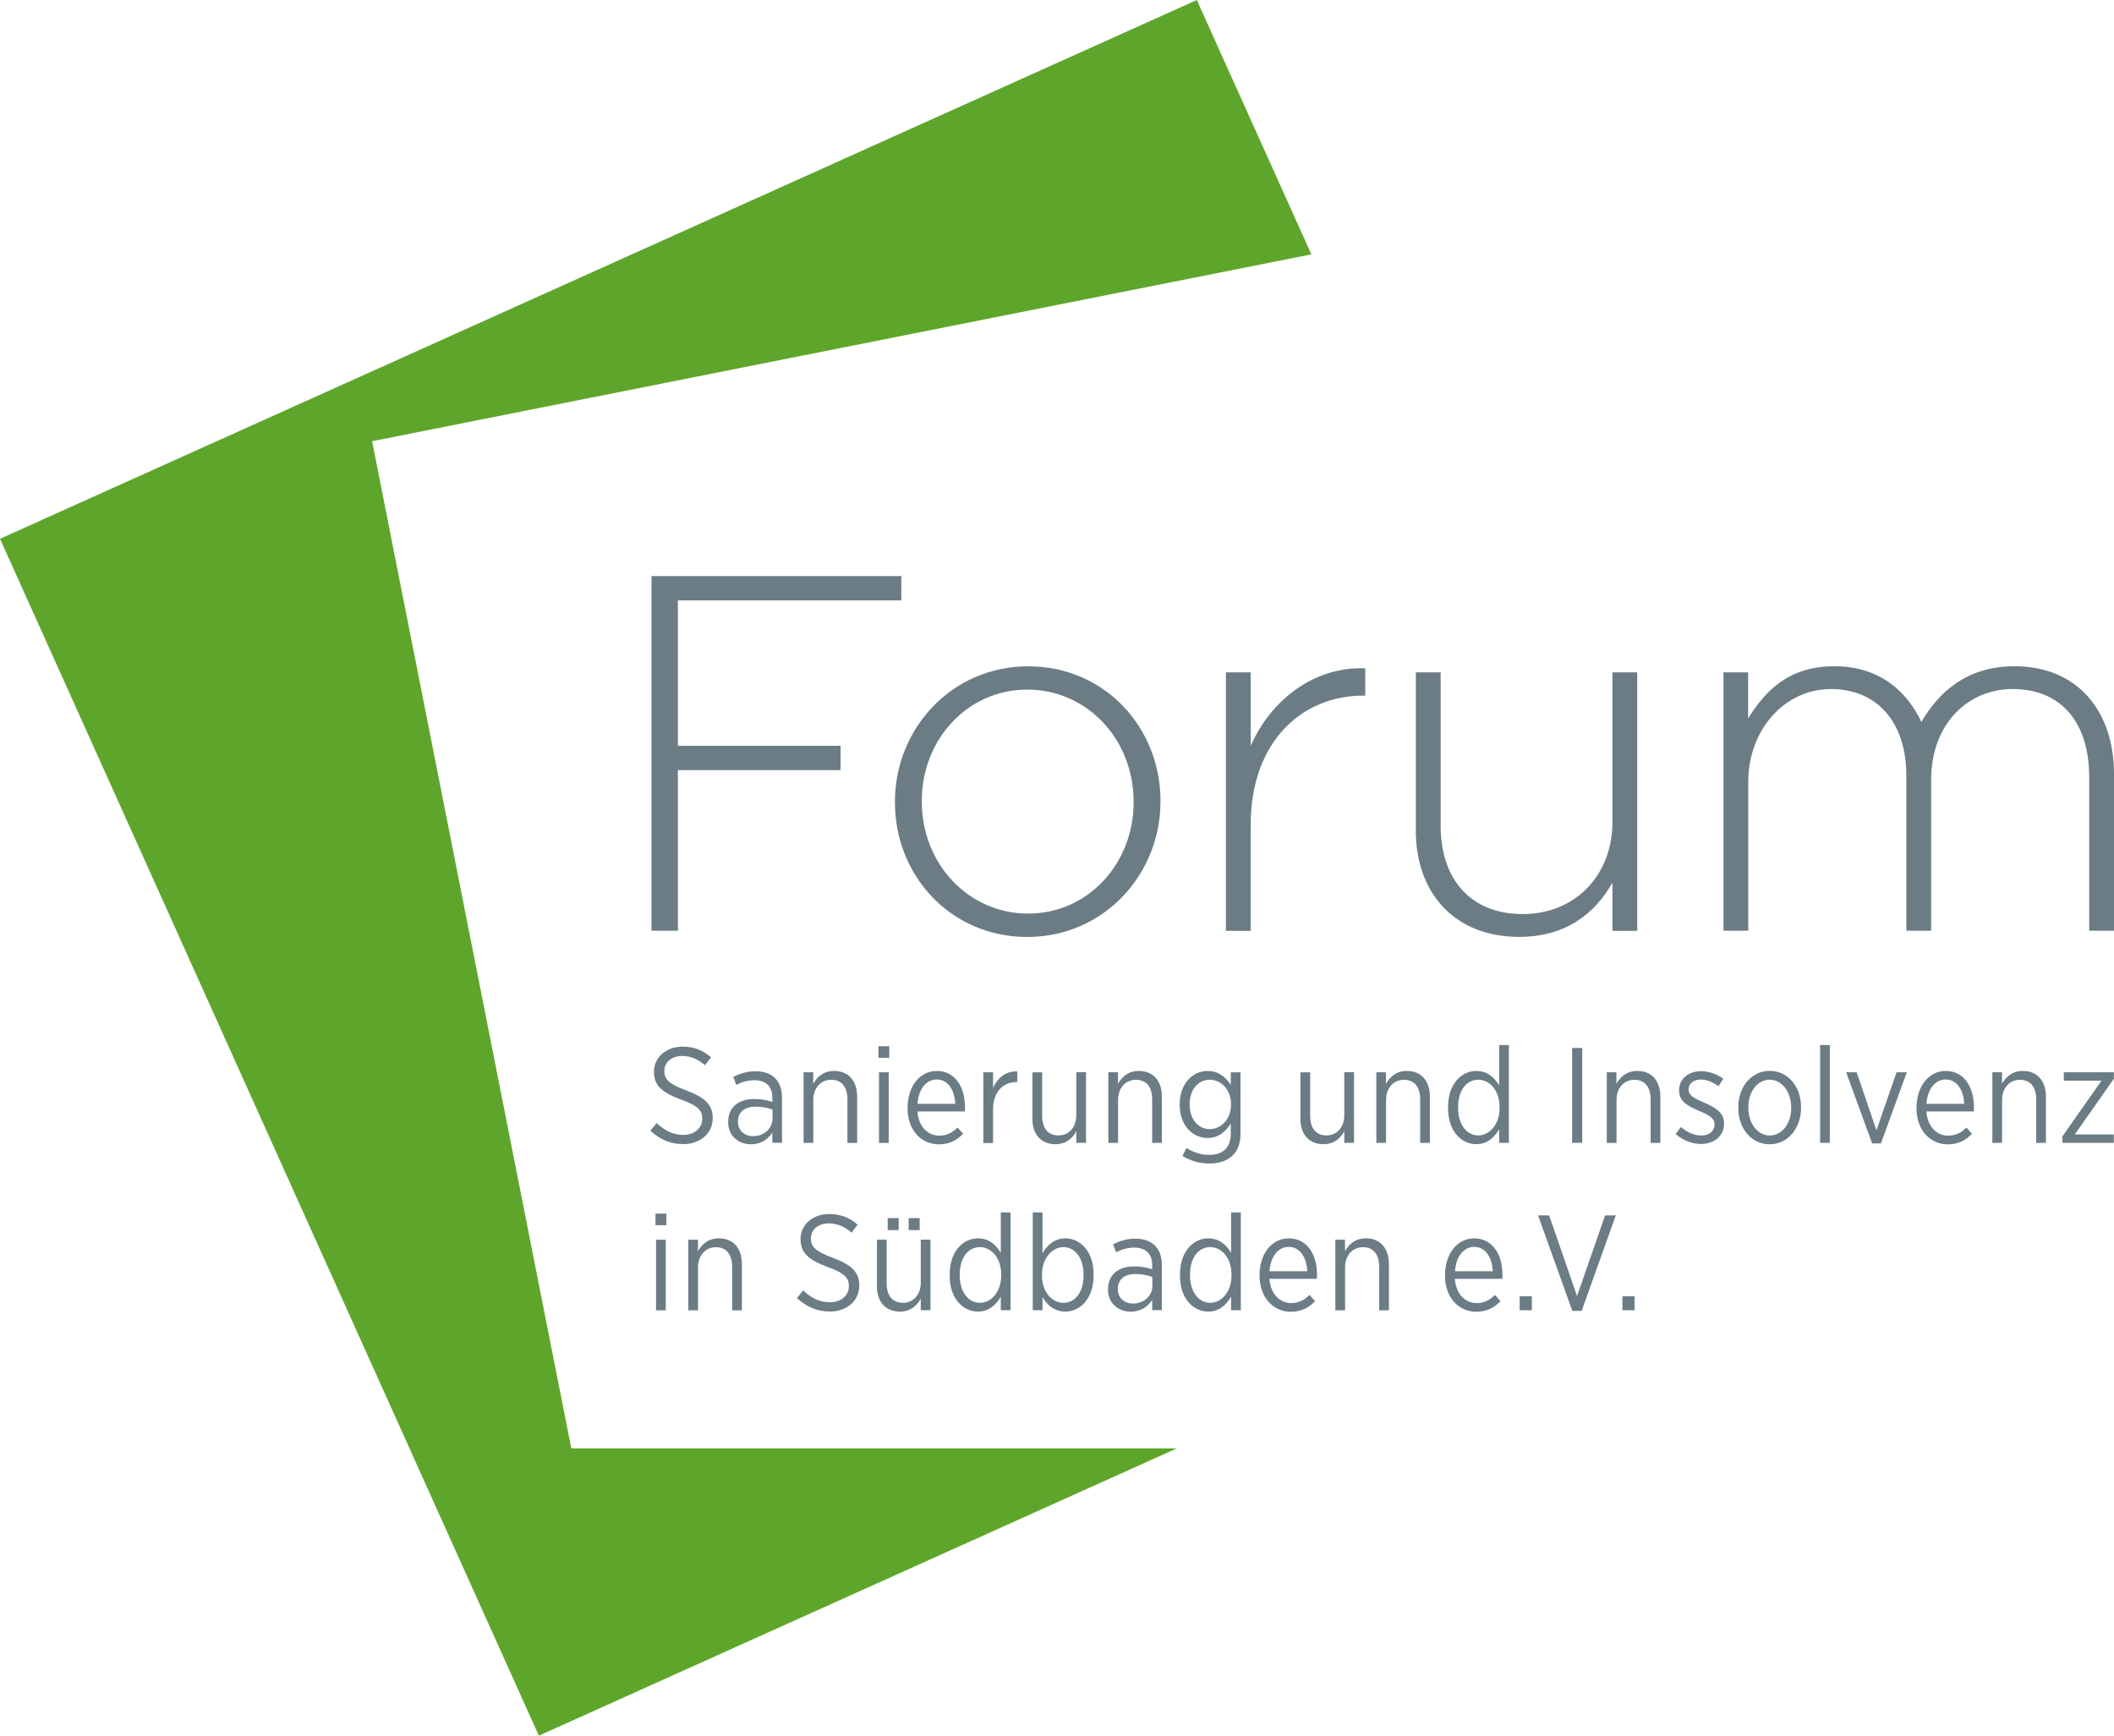 <svg xmlns="http://www.w3.org/2000/svg" id="Ebene_1" data-name="Ebene 1" viewBox="0 0 265.2 217.74"><defs><style>      .cls-1 {        fill: #5ea62b;      }      .cls-2 {        fill: #6b7c85;      }    </style></defs><polygon class="cls-1" points="71.67 181.7 46.68 55.35 164.51 31.91 150.14 0 0 67.59 67.6 217.74 147.63 181.7 71.67 181.7"></polygon><g><path class="cls-2" d="M81.57,141.86l.8-.97c.99.92,2.01,1.48,3.35,1.48,1.43,0,2.38-.87,2.38-2.01v-.02c0-.99-.48-1.61-2.63-2.38-2.46-.92-3.43-1.8-3.43-3.49v-.03c0-1.78,1.5-3.14,3.59-3.14,1.38,0,2.52.42,3.57,1.34l-.76.99c-.88-.76-1.82-1.16-2.86-1.16-1.36,0-2.24.83-2.24,1.85v.03c0,1.04.53,1.63,2.77,2.45,2.41.9,3.3,1.87,3.3,3.45v.03c0,1.9-1.56,3.25-3.69,3.25-1.53,0-2.89-.53-4.13-1.68h-.02Z"></path><path class="cls-2" d="M91.35,140.8v-.07c0-1.82,1.31-2.86,3.26-2.86.93,0,1.61.15,2.28.36v-.53c0-1.43-.83-2.19-2.26-2.19-.88,0-1.65.27-2.26.59l-.39-1c.83-.41,1.7-.71,2.79-.71s1.9.31,2.48.88c.54.54.85,1.36.85,2.4v5.69h-1.21v-1.29c-.53.83-1.39,1.48-2.7,1.48-1.48,0-2.84-1-2.84-2.75h0ZM96.91,140.29v-1.1c-.56-.2-1.27-.36-2.14-.36-1.41,0-2.19.73-2.19,1.85v.05c0,1.1.83,1.8,1.89,1.8,1.36.02,2.45-.95,2.45-2.24h0Z"></path><path class="cls-2" d="M100.8,134.52h1.22v1.45c.49-.88,1.29-1.62,2.62-1.62,1.8,0,2.89,1.24,2.89,3.23v5.8h-1.22v-5.46c0-1.58-.75-2.46-2.04-2.46s-2.24,1.02-2.24,2.53v5.39h-1.22v-8.86h-.01Z"></path><path class="cls-2" d="M110.2,131.25h1.36v1.45h-1.36v-1.45ZM110.27,134.52h1.22v8.86h-1.22v-8.86Z"></path><path class="cls-2" d="M113.86,139.02v-.08c0-2.7,1.58-4.59,3.65-4.59,2.23,0,3.55,1.9,3.55,4.57,0,.12,0,.36-.02.51h-5.95c.14,1.95,1.34,3.04,2.74,3.04.97,0,1.68-.41,2.29-1.02l.7.78c-.8.82-1.72,1.33-3.04,1.33-2.16,0-3.93-1.73-3.93-4.54h0ZM119.84,138.48c-.08-1.68-.88-3.06-2.33-3.06-1.31,0-2.29,1.21-2.41,3.06h4.74Z"></path><path class="cls-2" d="M123.36,134.52h1.22v1.96c.53-1.24,1.6-2.14,3.04-2.07v1.33h-.07c-1.65,0-2.97,1.16-2.97,3.43v4.22h-1.22v-8.86h0Z"></path><path class="cls-2" d="M129.52,140.33v-5.81h1.22v5.46c0,1.58.75,2.46,2.04,2.46s2.24-1,2.24-2.52v-5.41h1.22v8.86h-1.22v-1.45c-.49.88-1.29,1.62-2.62,1.62-1.8,0-2.89-1.24-2.89-3.21h0Z"></path><path class="cls-2" d="M139.03,134.52h1.22v1.45c.49-.88,1.29-1.62,2.62-1.62,1.8,0,2.89,1.24,2.89,3.23v5.8h-1.22v-5.46c0-1.58-.75-2.46-2.04-2.46s-2.24,1.02-2.24,2.53v5.39h-1.22v-8.86h0Z"></path><path class="cls-2" d="M148.35,145l.49-.99c.83.54,1.83.87,2.86.87,1.67,0,2.7-.88,2.7-2.65v-1.29c-.61.99-1.51,1.82-2.92,1.82-1.8,0-3.49-1.5-3.49-4.16v-.07c0-2.67,1.7-4.18,3.5-4.18,1.41,0,2.31.82,2.91,1.75v-1.58h1.22v7.68c0,1.21-.34,2.11-.97,2.74-.68.68-1.68,1.02-2.94,1.02-1.19,0-2.33-.31-3.37-.95h0ZM154.43,138.58v-.05c0-1.9-1.31-3.08-2.67-3.08s-2.52,1.14-2.52,3.08v.03c0,1.92,1.14,3.09,2.52,3.09s2.67-1.19,2.67-3.08h0Z"></path><path class="cls-2" d="M163.14,140.33v-5.81h1.22v5.46c0,1.58.75,2.46,2.04,2.46s2.24-1,2.24-2.52v-5.41h1.22v8.86h-1.22v-1.45c-.49.88-1.29,1.62-2.62,1.62-1.8,0-2.89-1.24-2.89-3.21h0Z"></path><path class="cls-2" d="M172.65,134.52h1.22v1.45c.49-.88,1.29-1.62,2.62-1.62,1.8,0,2.89,1.24,2.89,3.23v5.8h-1.22v-5.46c0-1.58-.75-2.46-2.04-2.46s-2.24,1.02-2.24,2.53v5.39h-1.22v-8.86h0Z"></path><path class="cls-2" d="M181.66,139.04v-.17c0-2.94,1.73-4.52,3.54-4.52,1.41,0,2.29.85,2.87,1.82v-5.07h1.22v12.27h-1.22v-1.7c-.59,1-1.48,1.87-2.87,1.87-1.8,0-3.54-1.55-3.54-4.5ZM188.12,139.02v-.15c0-2.09-1.27-3.42-2.67-3.42s-2.53,1.24-2.53,3.42v.14c0,2.16,1.16,3.43,2.53,3.43s2.67-1.33,2.67-3.42Z"></path><path class="cls-2" d="M197.22,131.47h1.27v11.9h-1.27v-11.9Z"></path><path class="cls-2" d="M201.56,134.52h1.22v1.45c.49-.88,1.29-1.62,2.62-1.62,1.8,0,2.89,1.24,2.89,3.23v5.8h-1.22v-5.46c0-1.58-.75-2.46-2.04-2.46s-2.24,1.02-2.24,2.53v5.39h-1.22v-8.86h0Z"></path><path class="cls-2" d="M210.21,142.28l.65-.9c.83.7,1.7,1.07,2.58,1.07.97,0,1.65-.54,1.65-1.38v-.02c0-.78-.73-1.19-1.92-1.68-1.41-.61-2.53-1.17-2.53-2.55v-.03c0-1.45,1.17-2.41,2.75-2.41,1,0,2.04.39,2.79.95l-.59.93c-.68-.49-1.44-.83-2.23-.83-.93,0-1.53.54-1.53,1.24v.03c0,.75.77,1.12,1.97,1.63,1.46.65,2.48,1.26,2.48,2.6v.03c0,1.58-1.28,2.55-2.87,2.55-1.09,0-2.26-.42-3.2-1.24h0Z"></path><path class="cls-2" d="M218.07,139.02v-.12c0-2.58,1.67-4.56,3.94-4.56s3.93,1.96,3.93,4.54v.1c0,2.58-1.67,4.57-3.94,4.57s-3.93-1.95-3.93-4.54h0ZM224.7,139v-.08c0-1.99-1.19-3.47-2.7-3.47s-2.67,1.48-2.67,3.45v.08c0,1.99,1.17,3.47,2.69,3.47s2.69-1.5,2.69-3.45h-.01Z"></path><path class="cls-2" d="M228.33,131.1h1.22v12.27h-1.22v-12.27Z"></path><path class="cls-2" d="M231.59,134.52h1.33l2.48,7.28,2.52-7.28h1.29l-3.25,8.92h-1.1l-3.26-8.92h0Z"></path><path class="cls-2" d="M240.43,139.02v-.08c0-2.7,1.58-4.59,3.65-4.59,2.23,0,3.55,1.9,3.55,4.57,0,.12,0,.36-.02.51h-5.95c.14,1.95,1.34,3.04,2.74,3.04.97,0,1.68-.41,2.29-1.02l.7.78c-.8.82-1.72,1.33-3.04,1.33-2.16,0-3.93-1.73-3.93-4.54h0ZM246.41,138.48c-.08-1.68-.88-3.06-2.33-3.06-1.31,0-2.29,1.21-2.41,3.06h4.74Z"></path><path class="cls-2" d="M249.93,134.52h1.22v1.45c.49-.88,1.29-1.62,2.62-1.62,1.8,0,2.89,1.24,2.89,3.23v5.8h-1.22v-5.46c0-1.58-.75-2.46-2.04-2.46s-2.24,1.02-2.24,2.53v5.39h-1.22v-8.86h-.01Z"></path><path class="cls-2" d="M258.72,142.57l4.91-7h-4.73v-1.05h6.29v.8l-4.91,7h4.9v1.05h-6.46v-.8Z"></path><path class="cls-2" d="M82.23,152.25h1.36v1.45h-1.36v-1.45ZM82.3,155.52h1.22v8.86h-1.22v-8.86Z"></path><path class="cls-2" d="M86.34,155.52h1.22v1.45c.49-.88,1.29-1.62,2.62-1.62,1.8,0,2.89,1.24,2.89,3.23v5.8h-1.22v-5.46c0-1.58-.75-2.46-2.04-2.46s-2.24,1.02-2.24,2.53v5.39h-1.22v-8.86h-.01Z"></path><path class="cls-2" d="M99.96,162.86l.8-.97c.99.92,2.01,1.48,3.35,1.48,1.43,0,2.38-.87,2.38-2.01v-.02c0-.99-.48-1.61-2.63-2.38-2.46-.92-3.43-1.8-3.43-3.49v-.03c0-1.78,1.5-3.14,3.59-3.14,1.38,0,2.52.42,3.57,1.34l-.76.99c-.88-.76-1.82-1.16-2.86-1.16-1.36,0-2.24.83-2.24,1.85v.03c0,1.04.53,1.63,2.77,2.45,2.41.9,3.3,1.87,3.3,3.45v.03c0,1.9-1.56,3.25-3.69,3.25-1.53,0-2.89-.53-4.13-1.68h-.02Z"></path><path class="cls-2" d="M110.01,161.33v-5.81h1.22v5.46c0,1.58.75,2.46,2.04,2.46s2.24-1,2.24-2.52v-5.41h1.22v8.86h-1.22v-1.45c-.49.88-1.29,1.62-2.62,1.62-1.8,0-2.89-1.24-2.89-3.21h.01ZM111.36,152.81h1.38v1.51h-1.38v-1.51ZM113.99,152.81h1.38v1.51h-1.38v-1.51Z"></path><path class="cls-2" d="M119.14,160.04v-.17c0-2.94,1.73-4.52,3.54-4.52,1.41,0,2.29.85,2.87,1.82v-5.07h1.22v12.27h-1.22v-1.7c-.59,1-1.48,1.87-2.87,1.87-1.8,0-3.54-1.55-3.54-4.5ZM125.6,160.02v-.15c0-2.09-1.27-3.42-2.67-3.42s-2.53,1.24-2.53,3.42v.14c0,2.16,1.16,3.43,2.53,3.43s2.67-1.33,2.67-3.42Z"></path><path class="cls-2" d="M130.78,162.72v1.65h-1.22v-12.27h1.22v5.12c.59-1,1.48-1.87,2.87-1.87,1.8,0,3.54,1.56,3.54,4.5v.17c0,2.94-1.73,4.52-3.54,4.52-1.41,0-2.29-.85-2.87-1.82h0ZM135.93,160.02v-.14c0-2.16-1.16-3.43-2.52-3.43s-2.69,1.34-2.69,3.42v.17c0,2.07,1.29,3.4,2.69,3.4s2.52-1.24,2.52-3.42Z"></path><path class="cls-2" d="M139,161.8v-.07c0-1.82,1.31-2.86,3.26-2.86.93,0,1.62.15,2.28.36v-.53c0-1.43-.83-2.19-2.26-2.19-.88,0-1.65.27-2.26.59l-.39-1c.83-.41,1.7-.71,2.79-.71s1.9.31,2.48.88c.54.54.85,1.36.85,2.4v5.69h-1.21v-1.29c-.53.83-1.39,1.48-2.7,1.48-1.48,0-2.84-1-2.84-2.75h0ZM144.56,161.29v-1.1c-.56-.2-1.28-.36-2.14-.36-1.41,0-2.19.73-2.19,1.85v.05c0,1.1.83,1.8,1.89,1.8,1.36.02,2.45-.95,2.45-2.24h0Z"></path><path class="cls-2" d="M148.03,160.04v-.17c0-2.94,1.73-4.52,3.54-4.52,1.41,0,2.29.85,2.87,1.82v-5.07h1.22v12.27h-1.22v-1.7c-.59,1-1.48,1.87-2.87,1.87-1.8,0-3.54-1.55-3.54-4.5ZM154.49,160.02v-.15c0-2.09-1.27-3.42-2.67-3.42s-2.53,1.24-2.53,3.42v.14c0,2.16,1.16,3.43,2.53,3.43s2.67-1.33,2.67-3.42Z"></path><path class="cls-2" d="M158.01,160.02v-.08c0-2.7,1.58-4.59,3.66-4.59,2.23,0,3.55,1.9,3.55,4.57,0,.12,0,.36-.02.51h-5.95c.14,1.95,1.34,3.04,2.74,3.04.97,0,1.68-.41,2.29-1.02l.7.78c-.8.82-1.72,1.33-3.04,1.33-2.16,0-3.93-1.73-3.93-4.54h0ZM164,159.48c-.08-1.68-.88-3.06-2.33-3.06-1.31,0-2.29,1.21-2.41,3.06h4.74Z"></path><path class="cls-2" d="M167.51,155.52h1.22v1.45c.49-.88,1.29-1.62,2.62-1.62,1.8,0,2.89,1.24,2.89,3.23v5.8h-1.22v-5.46c0-1.58-.75-2.46-2.04-2.46s-2.24,1.02-2.24,2.53v5.39h-1.22v-8.86h0Z"></path><path class="cls-2" d="M181.28,160.02v-.08c0-2.7,1.58-4.59,3.65-4.59,2.23,0,3.55,1.9,3.55,4.57,0,.12,0,.36-.02.51h-5.95c.14,1.95,1.34,3.04,2.74,3.04.97,0,1.68-.41,2.29-1.02l.7.78c-.8.82-1.72,1.33-3.04,1.33-2.16,0-3.93-1.73-3.93-4.54h0ZM187.27,159.48c-.08-1.68-.88-3.06-2.33-3.06-1.31,0-2.29,1.21-2.41,3.06h4.74Z"></path><path class="cls-2" d="M190.64,162.62h1.53v1.75h-1.53v-1.75Z"></path><path class="cls-2" d="M192.95,152.47h1.39l3.5,10.13,3.52-10.13h1.34l-4.28,11.98h-1.17l-4.3-11.98Z"></path><path class="cls-2" d="M203.53,162.62h1.53v1.75h-1.53v-1.75Z"></path></g><g><path class="cls-2" d="M81.73,72.27h31.34v3.05h-28.03v18.24h20.41v3.05h-20.41v20.15h-3.31v-44.5h0Z"></path><path class="cls-2" d="M112.27,100.69v-.13c0-9.09,7.06-16.97,16.72-16.97s16.59,7.75,16.59,16.85v.13c0,9.09-7.06,16.97-16.72,16.97s-16.59-7.76-16.59-16.85ZM142.21,100.69v-.13c0-7.82-5.85-14.05-13.35-14.05s-13.22,6.29-13.22,13.92v.13c0,7.82,5.85,14.05,13.35,14.05s13.22-6.29,13.22-13.92Z"></path><path class="cls-2" d="M153.79,84.35h3.11v9.22c2.54-5.78,7.95-9.98,14.37-9.73v3.43h-.32c-7.5,0-14.05,5.66-14.05,16.21v13.29h-3.11v-32.42h0Z"></path><path class="cls-2" d="M177.62,104.18v-19.83h3.11v19.26c0,6.67,3.75,11.06,10.3,11.06s11.25-4.83,11.25-11.57v-18.75h3.11v32.42h-3.11v-6.04c-2.16,3.81-5.78,6.8-11.7,6.8-8.2,0-12.97-5.59-12.97-13.35h0Z"></path><path class="cls-2" d="M216.19,84.35h3.11v5.78c2.1-3.37,5.02-6.55,10.81-6.55s9.15,3.24,10.93,6.99c2.1-3.62,5.59-6.99,11.7-6.99,7.69,0,12.46,5.4,12.46,13.54v19.64h-3.11v-19.26c0-6.99-3.62-11.06-9.6-11.06-5.47,0-10.23,4.2-10.23,11.44v18.88h-3.11v-19.45c0-6.74-3.69-10.87-9.47-10.87s-10.36,5.09-10.36,11.63v18.69h-3.11v-32.42h-.02Z"></path></g></svg>